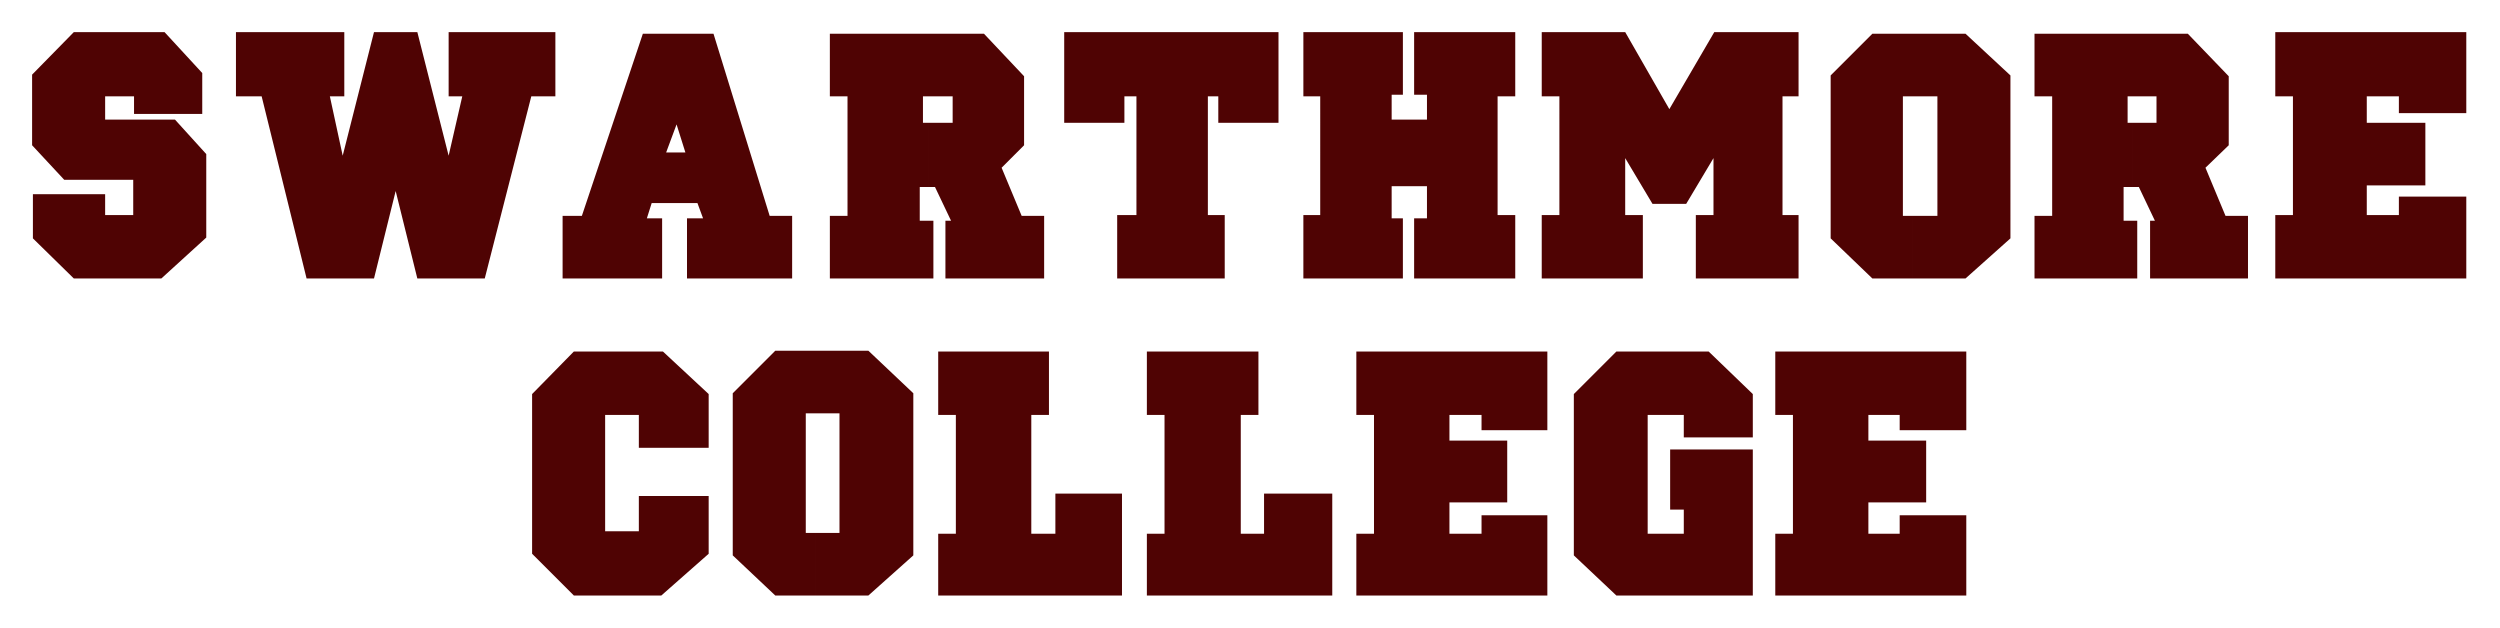 <svg xmlns="http://www.w3.org/2000/svg" width="493.465" height="123.881" fill-rule="evenodd" stroke-linecap="round" preserveAspectRatio="none" viewBox="0 0 3115 782"><path d="M2212 438h238v98h-83v-19h-39v32h72v77h-72v39h39v-23h83v100h-238v-77h22V517h-22v-79zm-251 53 53-53h115l55 53v54h-86v-28h-45v148h45v-30h-17v-75h103v182h-170l-53-50V491zm-271-53h238v98h-82v-19h-40v32h72v77h-72v39h40v-23h82v100h-238v-77h22V517h-22v-79zm-261 0h139v79h-22v148h29v-50h85v127h-231v-77h22V517h-22v-79zm-260 0h138v79h-22v148h30v-50h83v127h-229v-77h22V517h-22v-79zm-454 0h111l57 53v67h-87v-41h-42v145h42v-44h87v72l-59 52H715l-52-52V491l52-53zm301 226h-12V515h42v149h-30v78h66l56-50V490l-56-53H966l-53 53v202l53 50h50v-78zM2835 40h238v101h-84v-21h-40v33h73v78h-73v37h40v-23h84v102h-238v-79h22V120h-22V40zm-914 0h104l55 96 56-96h105v80h-20v148h20v79h-128v-79h22v-71l-34 57h-42l-34-57v71h22v79h-126v-79h22V120h-22V40zm-297 0h124v78h-14v31h44v-31h-16V40h126v80h-22v148h22v79h-126v-75h16v-40h-44v40h14v75h-124v-79h21V120h-21V40zm-298 0h267v113h-75v-33h-13v148h21v79h-134v-79h24V120h-15v33h-75V40zM294 40h135v80h-18l16 74 39-154h54l39 154 17-74h-17V40h133v80h-30l-58 227h-84l-27-109-27 109h-84l-56-227h-32V40zM40 181V93l52-53h113l47 51v51h-85v-22h-36v29h87l39 43v104l-56 51H92l-51-50v-55h90v26h35v-44H80l-40-43zm2343 88h-12V120h43v149h-31v78h66l56-50V94l-56-52h-116l-52 52v203l52 50h50v-78zm274-116h30v-33h-36v33h6v80h-11v42h17v72h-128v-78h22V120h-22V42h191l51 53v86l-29 28 25 60h28v78h-122v-72h6l-20-42h-8v-80zM841 190v63h28l7 19h-20v75h131v-78h-28L889 42h-88l-76 227h-24v78h124v-75h-19l6-19h29v-63h-11l13-35 11 35h-13zm316-37h30v-33h-37v33h7v80h-11v42h17v72h-129v-78h22V120h-22V42h192l50 53v86l-28 28 25 60h28v78h-123v-72h7l-20-42h-8v-80z" style="stroke:none;fill:#4f0303"/></svg>
